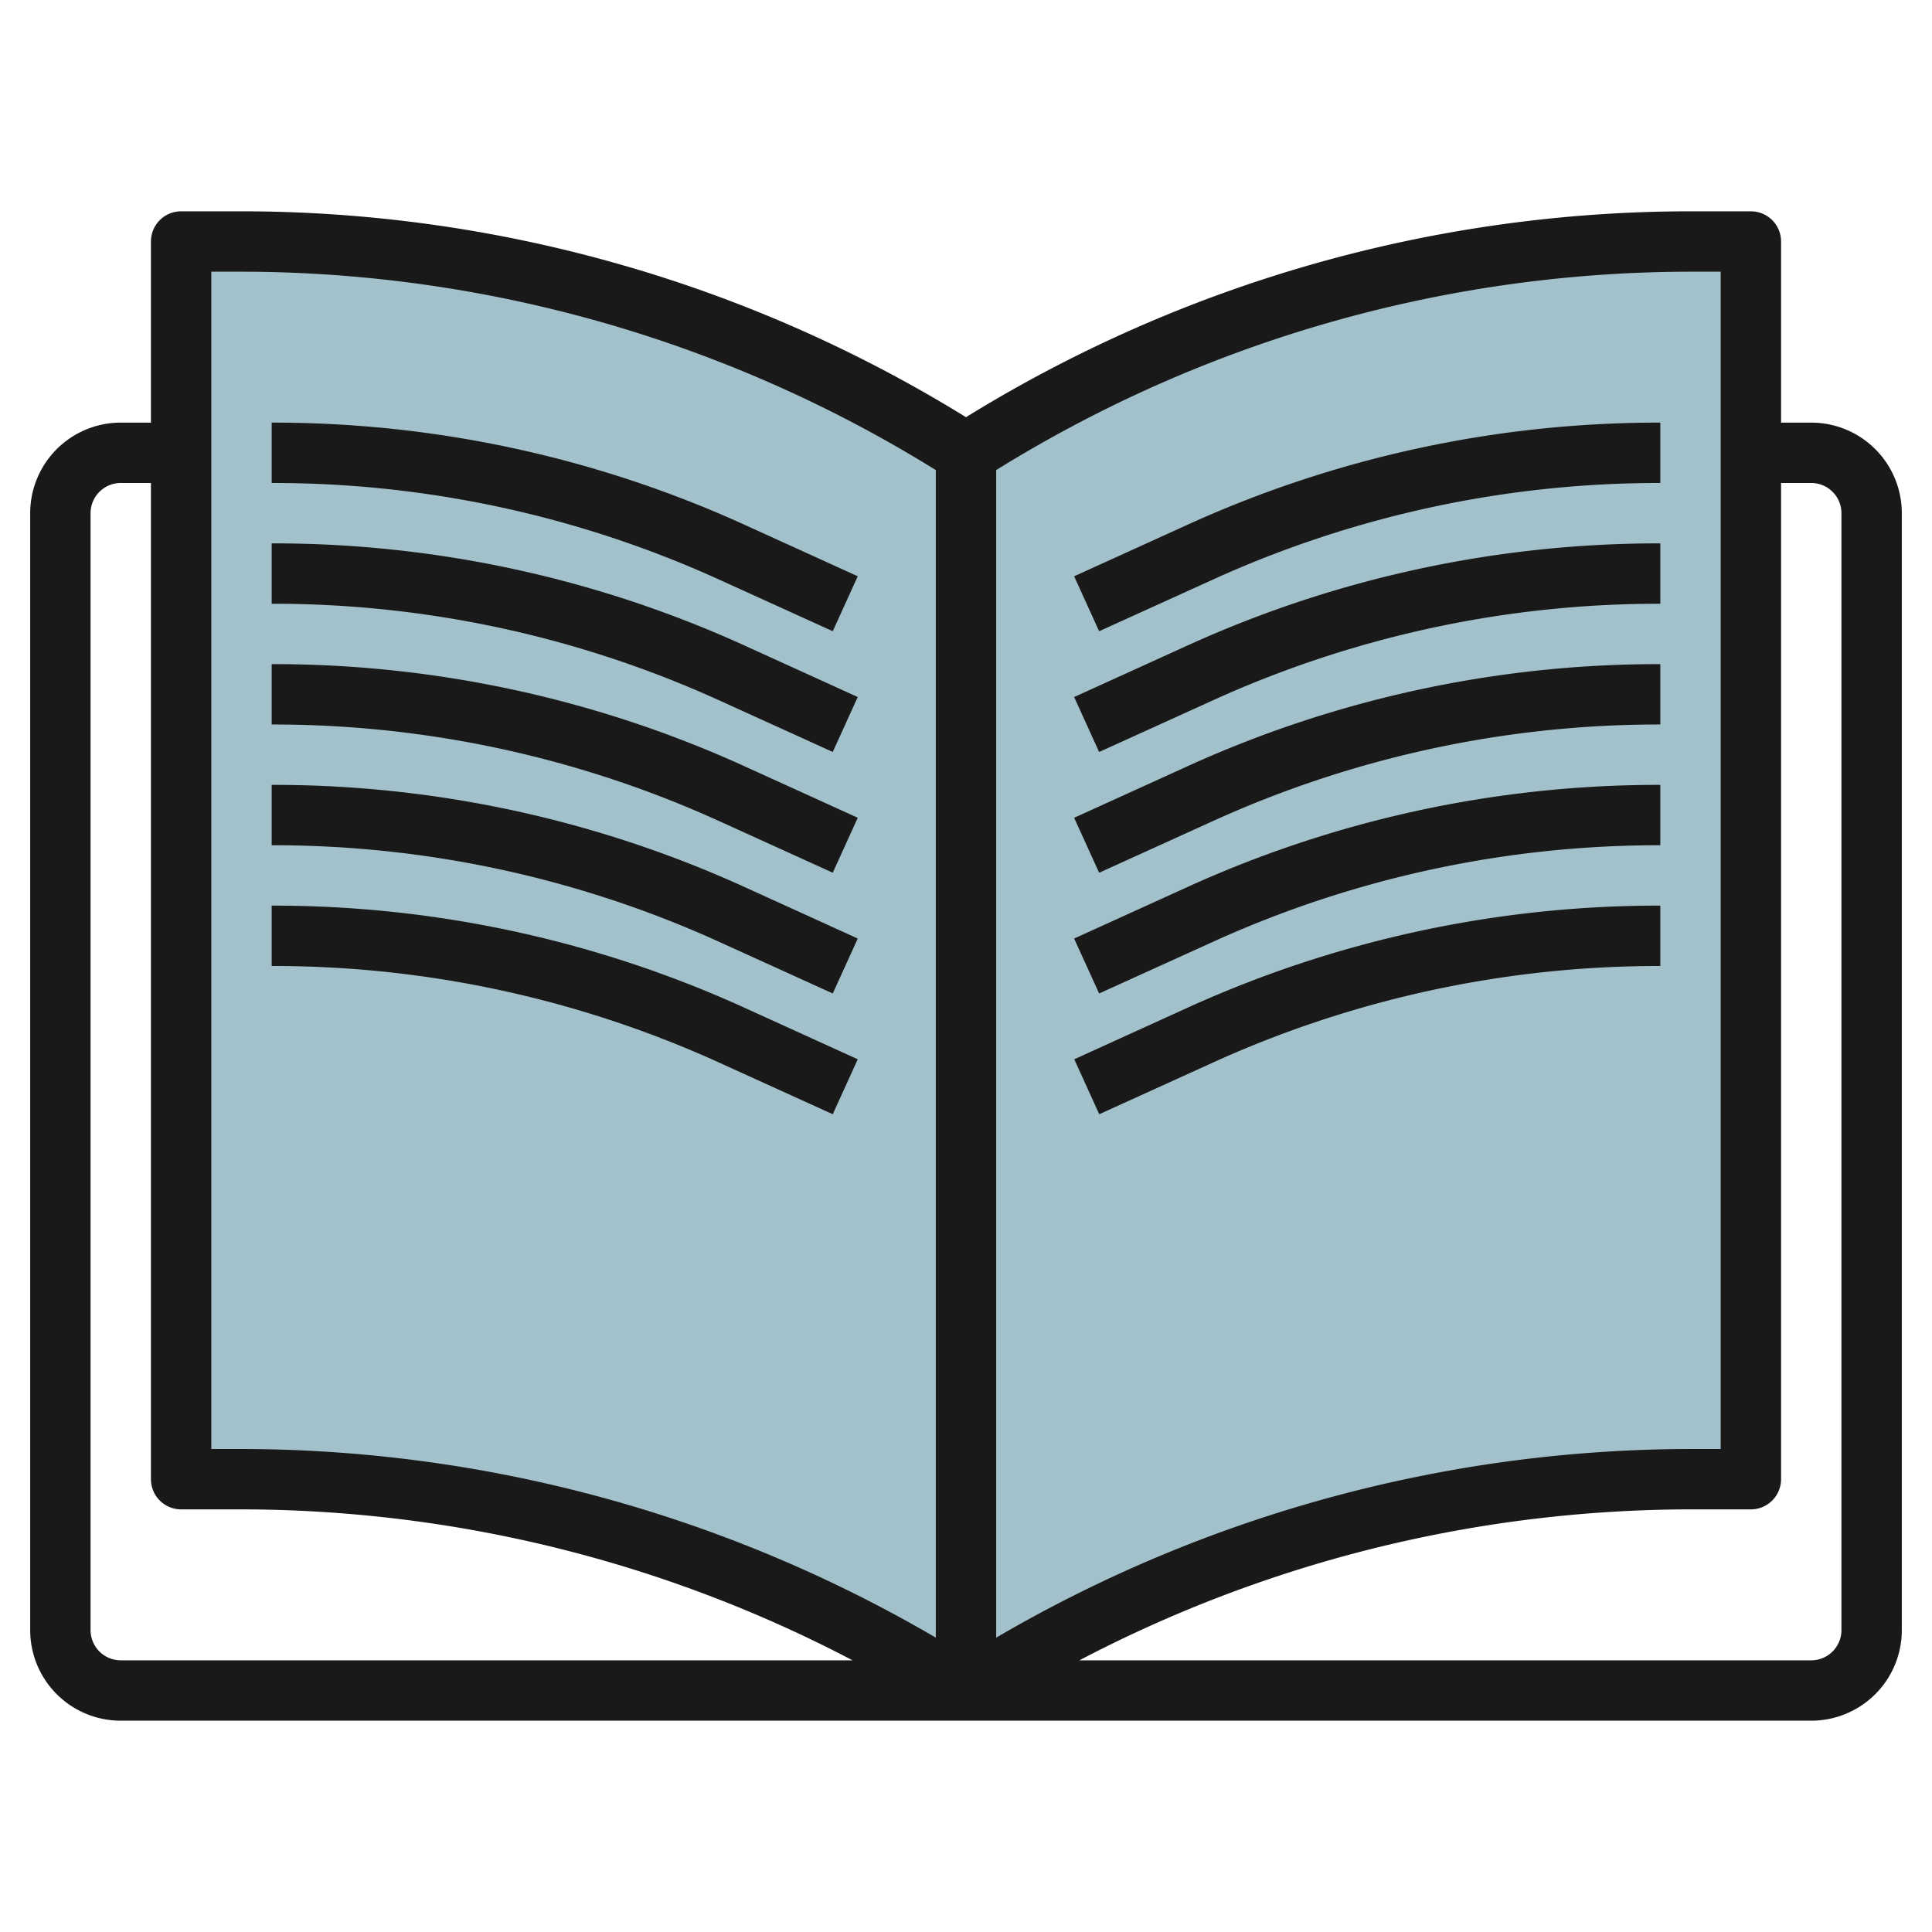 <svg id="Layer_3" height="512" viewBox="0 0 64 64" width="512" xmlns="http://www.w3.org/2000/svg" data-name="Layer 3"><path d="m32 56a44.772 44.772 0 0 0 -24.038-7h-1.962v-41h1.962a44.772 44.772 0 0 1 24.038 7z" fill="#a3c1ca"/><path d="m32 56v-41a44.772 44.772 0 0 1 24.038-7h1.962v41h-1.962a44.772 44.772 0 0 0 -24.038 7z" fill="#a3c1ca"/><g fill="#191919"><path d="m60 14h-1v-6a1 1 0 0 0 -1-1h-1.961a45.694 45.694 0 0 0 -24.039 6.82 45.694 45.694 0 0 0 -24.039-6.82h-1.961a1 1 0 0 0 -1 1v6h-1a3 3 0 0 0 -3 3v37a3 3 0 0 0 3 3h56a3 3 0 0 0 3-3v-37a3 3 0 0 0 -3-3zm-3-5v39h-.961a45.674 45.674 0 0 0 -23.039 6.249v-38.677a43.688 43.688 0 0 1 23.039-6.572zm-50 0h.961a43.688 43.688 0 0 1 23.039 6.572v38.677a45.674 45.674 0 0 0 -23.039-6.249h-.961zm-4 45v-37a1 1 0 0 1 1-1h1v33a1 1 0 0 0 1 1h1.961a43.68 43.68 0 0 1 20.281 5h-24.242a1 1 0 0 1 -1-1zm58 0a1 1 0 0 1 -1 1h-24.242a43.68 43.68 0 0 1 20.281-5h1.961a1 1 0 0 0 1-1v-33h1a1 1 0 0 1 1 1z"/><path d="m27.586 20.91.828-1.82-3.714-1.69a37.685 37.685 0 0 0 -15.7-3.4v2a35.68 35.68 0 0 1 14.869 3.221z"/><path d="m27.586 24.91.828-1.82-3.714-1.69a37.685 37.685 0 0 0 -15.7-3.4v2a35.68 35.68 0 0 1 14.869 3.221z"/><path d="m27.586 28.91.828-1.82-3.714-1.69a37.685 37.685 0 0 0 -15.7-3.4v2a35.68 35.68 0 0 1 14.869 3.221z"/><path d="m27.586 32.91.828-1.82-3.714-1.69a37.685 37.685 0 0 0 -15.7-3.4v2a35.68 35.68 0 0 1 14.869 3.221z"/><path d="m27.586 36.91.828-1.82-3.714-1.69a37.685 37.685 0 0 0 -15.7-3.4v2a35.68 35.68 0 0 1 14.869 3.221z"/><path d="m40.131 19.221a35.68 35.68 0 0 1 14.869-3.221v-2a37.677 37.677 0 0 0 -15.7 3.4l-3.718 1.69.828 1.82z"/><path d="m40.131 23.221a35.68 35.68 0 0 1 14.869-3.221v-2a37.677 37.677 0 0 0 -15.7 3.4l-3.718 1.69.828 1.82z"/><path d="m40.131 27.221a35.68 35.68 0 0 1 14.869-3.221v-2a37.677 37.677 0 0 0 -15.7 3.4l-3.718 1.69.828 1.82z"/><path d="m40.131 31.221a35.68 35.68 0 0 1 14.869-3.221v-2a37.677 37.677 0 0 0 -15.7 3.4l-3.718 1.69.828 1.82z"/><path d="m35.586 35.09.828 1.82 3.717-1.689a35.68 35.68 0 0 1 14.869-3.221v-2a37.677 37.677 0 0 0 -15.7 3.4z"/></g></svg>
